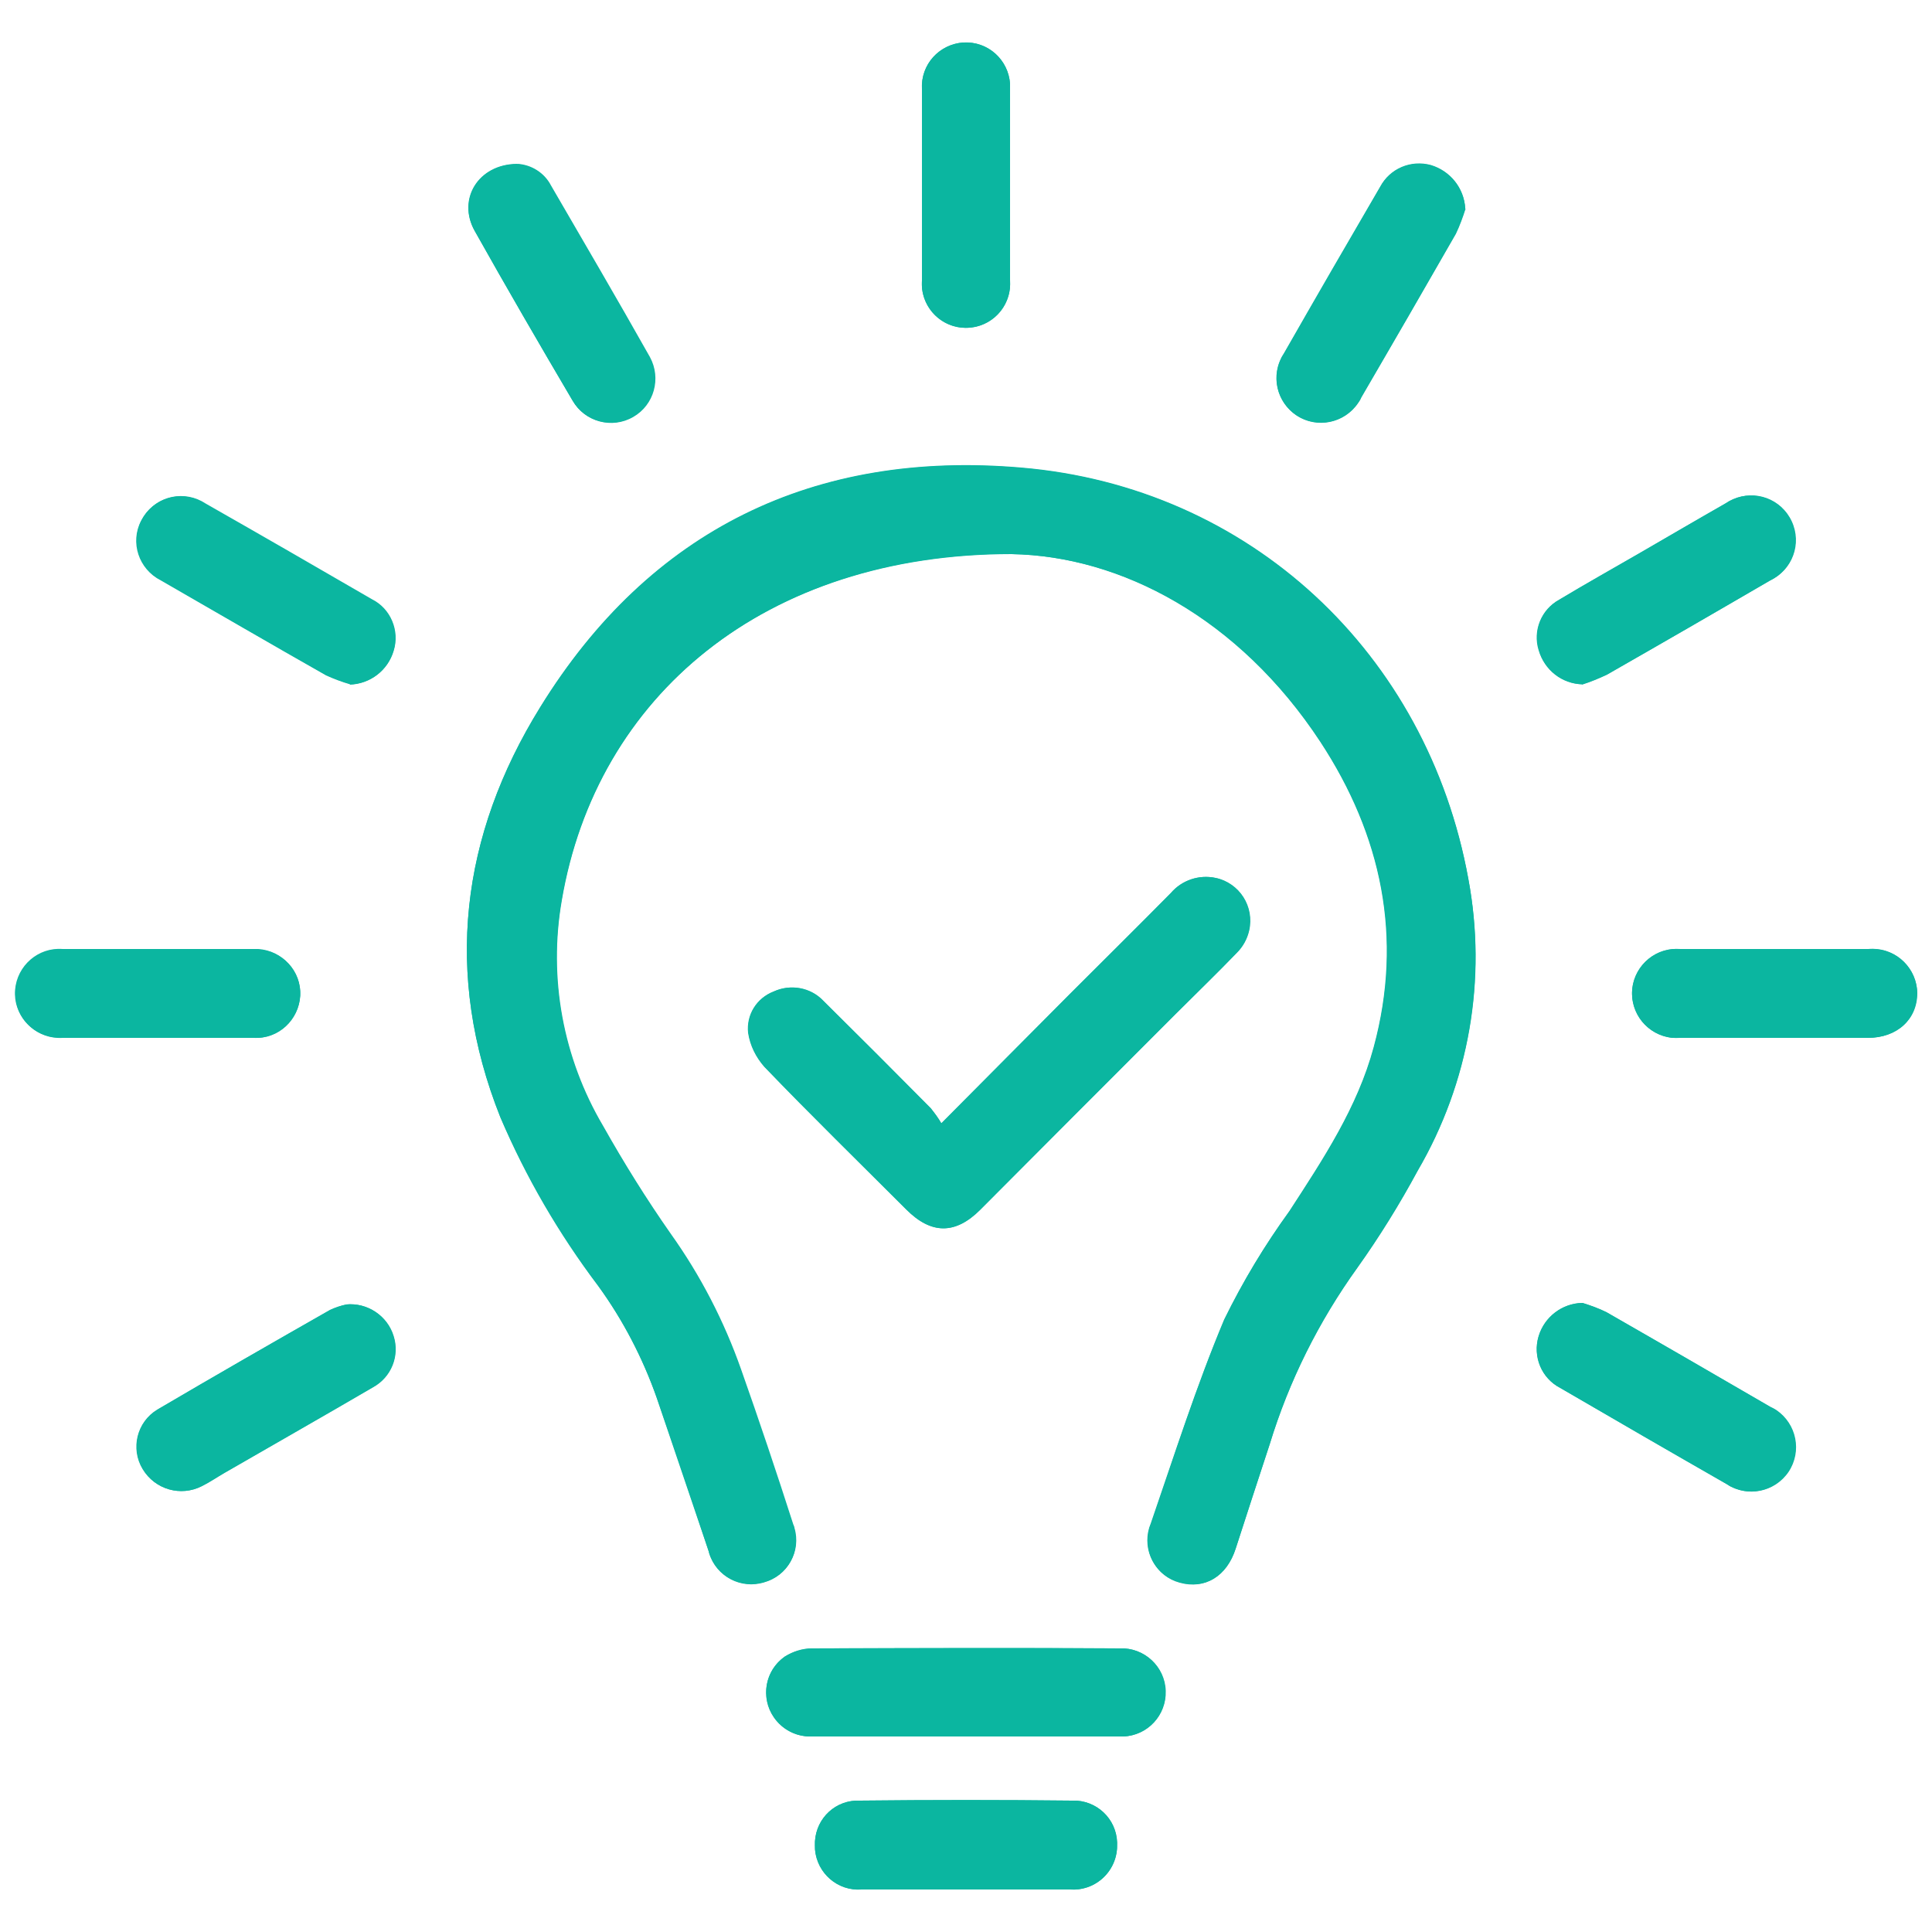 <?xml version="1.0" encoding="UTF-8"?>
<svg xmlns="http://www.w3.org/2000/svg" id="Ebene_1" data-name="Ebene 1" version="1.1" viewBox="0 0 500 500" width="1000" height="1000">
  <defs>
    <style>
      .cls-1 {
        fill: #0bb6a0;
        stroke-width: 0px;
      }
    </style>
  </defs>
  <g id="Gruppe_429" data-name="Gruppe 429">
    <path id="Pfad_471" data-name="Pfad 471" class="cls-1" d="M261.8,143.4c28.2.5,58.8,16.5,79.9,48.6,15.8,24.1,21.5,50.6,13.8,79-4.2,15.6-13.1,29-21.8,42.4-6.4,8.9-12.1,18.3-16.9,28.1-7.2,17.2-12.9,35.1-19,52.8-2.4,5.7.3,12.4,6.1,14.7.4.2.9.3,1.4.5,6.6,1.9,12.2-1.6,14.5-8.8,2.9-9,5.9-18,8.8-27,5-16.4,12.7-31.8,22.7-45.7,5.7-8,10.9-16.4,15.6-25.1,13.3-22.8,17.9-49.6,13.1-75.5-10.6-58.4-56.6-101.4-115.7-106.4-53.6-4.6-96.2,16.1-124.5,62-20.5,33.1-25.1,69-10.3,106.1,6.7,15.5,15.2,30.1,25.3,43.6,6.4,8.9,11.5,18.7,15.2,29.1,4.3,12.4,8.5,24.8,12.6,37.2.2.7.4,1.4.7,2.1,1.5,6.2,7.6,10,13.8,8.5.3,0,.5-.1.8-.2,6-1.7,9.5-8,7.7-14,0-.3-.2-.6-.3-.9-4.3-13.4-8.8-26.8-13.5-40.1-4.4-12.5-10.5-24.3-18.2-35.1-6.3-9-12.1-18.3-17.5-27.9-10.4-17.6-14.2-38.3-10.7-58.4,9-52.9,52.5-89.7,116.5-89.7M243.6,290.8c-.8-1.4-1.7-2.8-2.8-4-9.2-9.3-18.5-18.6-27.8-27.8-3.3-3.4-8.4-4.4-12.8-2.4-4.4,1.7-7.1,6-6.6,10.7.5,3.3,2,6.3,4.2,8.8,12,12.5,24.4,24.6,36.7,36.9,6.5,6.5,12.7,6.5,19.1.1,16.8-16.9,33.7-33.7,50.5-50.6,5.3-5.3,10.7-10.5,15.9-15.9,4.5-4.4,4.7-11.6.3-16.2-1.6-1.6-3.6-2.8-5.8-3.2-4.2-.9-8.7.6-11.5,3.9-8.7,8.8-17.5,17.5-26.2,26.2-10.8,10.9-21.6,21.7-33.3,33.5M249.6,449.4h0c13.4,0,26.7,0,40,0,6.3.3,11.7-4.5,12-10.8.3-6.3-4.5-11.7-10.8-12-.3,0-.6,0-1,0-26.6-.1-53.1,0-79.7,0-2.5,0-4.9.8-7,2.1-5.1,3.6-6.4,10.7-2.8,15.8,2.1,3,5.5,4.8,9.2,4.9,13.3,0,26.7,0,40,0M249.6,489c9.1,0,18.2,0,27.3,0,6.2.5,11.7-4.2,12.2-10.5,0-.2,0-.3,0-.5.4-6.2-4.2-11.5-10.4-12-.4,0-.8,0-1.2,0-18.3-.2-36.6-.2-55,0-6.2-.3-11.3,4.5-11.6,10.7,0,.3,0,.6,0,.9,0,6.2,4.9,11.3,11.1,11.4.3,0,.7,0,1,0,8.9,0,17.7,0,26.6,0M40.5,268.6c8.4,0,16.7,0,25.1,0,6.3.3,11.7-4.6,12.1-10.9.3-6.3-4.6-11.7-10.9-12.1-.4,0-.8,0-1.2,0-16.5,0-32.9,0-49.4,0-6.3-.5-11.8,4.3-12.3,10.6-.5,6.3,4.3,11.8,10.6,12.3.6,0,1.1,0,1.7,0,8.1,0,16.2,0,24.3,0M459.1,268.6h24.3c7.6,0,12.8-4.8,12.8-11.6-.1-6.4-5.4-11.5-11.8-11.4-.3,0-.6,0-.9,0-16.2,0-32.4,0-48.6,0-6.3-.5-11.9,4.2-12.5,10.5-.5,6.3,4.2,11.9,10.5,12.5.6,0,1.3,0,1.9,0,8.1,0,16.2,0,24.3,0M133.8,42.5c-10,0-15.4,9.2-11,17.2,8.3,14.8,16.8,29.4,25.4,44,3.2,5.5,10.2,7.4,15.7,4.2,5.4-3.1,7.3-10,4.3-15.5-8.4-14.9-17-29.6-25.6-44.4-1.7-3.3-5.1-5.4-8.7-5.6M379.2,54c-.3-5.2-3.9-9.7-8.9-11.2-5.1-1.4-10.6.9-13.1,5.6-8.3,14.3-16.6,28.7-24.9,43.1-3.5,5.3-2.1,12.4,3.2,16,5.3,3.5,12.4,2.1,16-3.2.3-.4.6-.9.8-1.4,8.2-14.1,16.4-28.3,24.5-42.4,1-2.1,1.8-4.3,2.5-6.5M90.6,177.1c5.2-.1,9.8-3.6,11.3-8.7,1.6-5.2-.8-10.9-5.6-13.3-14.3-8.3-28.7-16.6-43.1-24.8-5.3-3.5-12.4-2.1-15.9,3.2-3.5,5.3-2.1,12.4,3.2,15.9.4.3.8.5,1.2.7,14.2,8.3,28.5,16.5,42.7,24.6,2,.9,4.1,1.7,6.2,2.3M409.5,337.2c-5.2.1-9.8,3.6-11.3,8.6-1.6,5.2.8,10.9,5.6,13.4,14.3,8.3,28.7,16.6,43.1,24.9,5.3,3.5,12.4,2.1,16-3.2,3.5-5.3,2.1-12.4-3.2-16-.5-.3-1-.6-1.5-.8-14.1-8.2-28.3-16.4-42.4-24.5-2-1-4.1-1.7-6.2-2.4M409.5,177.1c2.2-.7,4.4-1.6,6.5-2.6,14.1-8,28.1-16.1,42.1-24.3,5.8-2.7,8.3-9.5,5.6-15.3-2.7-5.8-9.5-8.3-15.3-5.6-.6.3-1.2.6-1.8,1-7.5,4.2-14.9,8.6-22.3,12.9-6.9,4-13.9,7.9-20.7,12-4.7,2.6-6.9,8-5.3,13.1,1.4,5.1,6,8.6,11.3,8.8M89.6,337.6c-1.5.3-2.9.8-4.2,1.4-14.9,8.5-29.9,17.1-44.7,25.8-5.3,3.2-7,10.1-3.8,15.4,3.2,5.3,9.9,7.2,15.3,4.4,2-1,3.9-2.3,5.8-3.4,12.9-7.4,25.7-14.8,38.5-22.2,4.7-2.6,6.9-8.1,5.3-13.2-1.6-5.3-6.8-8.8-12.3-8.2M238.6,47.9c0,8.2,0,16.5,0,24.7-.5,6.3,4.3,11.8,10.6,12.2,6.3.5,11.8-4.3,12.2-10.6,0-.6,0-1.2,0-1.8,0-16.4,0-32.9,0-49.4.3-6.3-4.5-11.7-10.8-12-6.3-.3-11.7,4.5-12,10.8,0,.5,0,.9,0,1.4,0,8.2,0,16.5,0,24.7"/>
    <path id="Pfad_472" data-name="Pfad 472" class="cls-1" d="M261.8,143.4c-64,0-107.5,36.8-116.5,89.7-3.5,20.1.3,40.8,10.7,58.4,5.4,9.5,11.2,18.9,17.5,27.9,7.7,10.8,13.8,22.6,18.2,35.1,4.6,13.3,9.1,26.7,13.5,40.1,2.3,5.8-.6,12.4-6.5,14.6-.3.1-.6.2-.9.3-6,1.9-12.5-1.5-14.3-7.6,0-.2-.1-.5-.2-.7-.2-.7-.4-1.4-.7-2.1-4.2-12.4-8.4-24.8-12.6-37.2-3.6-10.4-8.7-20.2-15.2-29.1-10.2-13.5-18.7-28.1-25.3-43.6-14.8-37.1-10.2-73,10.3-106.1,28.4-45.9,70.9-66.6,124.5-62,59.1,5,105,48,115.7,106.4,4.9,25.9.2,52.7-13.1,75.5-4.7,8.7-9.9,17.1-15.6,25.1-10,13.9-17.7,29.3-22.7,45.7-3,9-5.9,18-8.8,27-2.3,7.2-8,10.6-14.5,8.8-6-1.6-9.5-7.8-7.9-13.9.1-.5.3-.9.5-1.4,6.1-17.7,11.7-35.6,19-52.8,4.8-9.9,10.4-19.3,16.9-28.1,8.7-13.4,17.6-26.8,21.8-42.4,7.7-28.4,2-54.9-13.8-79-21.1-32.2-51.7-48.1-79.9-48.6"/>
    <path id="Pfad_473" data-name="Pfad 473" class="cls-1" d="M243.6,290.8c11.7-11.8,22.5-22.7,33.3-33.5,8.7-8.7,17.5-17.4,26.2-26.2,2.8-3.3,7.2-4.8,11.5-3.9,6.2,1.3,10.1,7.4,8.7,13.6-.5,2.2-1.6,4.2-3.2,5.8-5.2,5.4-10.6,10.6-15.9,15.9-16.9,16.9-33.7,33.7-50.5,50.6-6.4,6.4-12.7,6.4-19.1-.1-12.3-12.3-24.6-24.4-36.7-36.9-2.2-2.5-3.7-5.5-4.2-8.8-.5-4.7,2.2-9,6.6-10.7,4.3-2,9.5-1.1,12.8,2.4,9.3,9.2,18.6,18.5,27.8,27.8,1,1.3,2,2.6,2.8,4"/>
    <path id="Pfad_474" data-name="Pfad 474" class="cls-1" d="M249.6,449.4c-13.3,0-26.7,0-40,0-6.3,0-11.3-5.2-11.3-11.5,0-3.7,1.8-7.1,4.9-9.2,2.1-1.3,4.5-2,7-2.1,26.6-.1,53.1-.2,79.7,0,6.3-.2,11.6,4.7,11.8,11,.2,6.3-4.7,11.6-11,11.8-.3,0-.7,0-1,0-13.3,0-26.7,0-40,0h0"/>
    <path id="Pfad_475" data-name="Pfad 475" class="cls-1" d="M249.6,489c-8.9,0-17.7,0-26.6,0-6.2.5-11.6-4.2-12.1-10.4,0-.3,0-.7,0-1-.2-6.2,4.5-11.3,10.7-11.6.3,0,.6,0,.9,0,18.3-.2,36.6-.2,55,0,6.2-.2,11.4,4.6,11.6,10.8,0,.4,0,.8,0,1.2-.2,6.3-5.4,11.2-11.7,11-.2,0-.3,0-.5,0-9.1,0-18.2,0-27.3,0"/>
    <path id="Pfad_476" data-name="Pfad 476" class="cls-1" d="M40.5,268.6c-8.1,0-16.2,0-24.3,0-6.3.4-11.8-4.4-12.2-10.7-.4-6.3,4.4-11.8,10.7-12.2.5,0,1,0,1.5,0,16.5,0,32.9,0,49.4,0,6.3-.3,11.8,4.5,12.1,10.8.3,6.3-4.5,11.8-10.8,12.1-.4,0-.8,0-1.2,0-8.4,0-16.7,0-25.1,0"/>
    <path id="Pfad_477" data-name="Pfad 477" class="cls-1" d="M459.1,268.6c-8.1,0-16.2,0-24.3,0-6.3.5-11.9-4.2-12.4-10.6-.5-6.3,4.2-11.9,10.6-12.4.6,0,1.3,0,1.9,0,16.2,0,32.4,0,48.6,0,6.4-.6,12,4.1,12.6,10.5,0,.3,0,.6,0,.9,0,6.8-5.1,11.6-12.8,11.6-8.1,0-16.2,0-24.3,0"/>
    <path id="Pfad_478" data-name="Pfad 478" class="cls-1" d="M133.8,42.5c3.7.2,7,2.3,8.7,5.6,8.6,14.8,17.2,29.5,25.6,44.4,3,5.6.9,12.5-4.6,15.5-5.4,2.9-12.2,1.1-15.3-4.3-8.6-14.6-17.1-29.3-25.4-44.1-4.5-8,.9-17.1,11-17.2"/>
    <path id="Pfad_479" data-name="Pfad 479" class="cls-1" d="M379.2,54c-.7,2.2-1.5,4.4-2.5,6.5-8.1,14.2-16.2,28.3-24.5,42.4-2.8,5.7-9.7,8.1-15.4,5.3-5.7-2.8-8.1-9.7-5.3-15.4.2-.5.5-.9.8-1.4,8.2-14.4,16.5-28.7,24.9-43.1,2.5-4.7,7.9-7,13.1-5.6,5,1.5,8.6,5.9,8.9,11.2"/>
    <path id="Pfad_480" data-name="Pfad 480" class="cls-1" d="M90.6,177.1c-2.1-.6-4.2-1.4-6.2-2.3-14.3-8.1-28.5-16.4-42.8-24.6-5.7-2.9-8-9.8-5.1-15.4,2.9-5.7,9.8-8,15.4-5.1.4.2.8.4,1.2.7,14.4,8.2,28.8,16.5,43.1,24.8,4.9,2.5,7.2,8.1,5.6,13.3-1.5,5-6,8.5-11.3,8.7"/>
    <path id="Pfad_481" data-name="Pfad 481" class="cls-1" d="M409.5,337.2c2.1.6,4.2,1.4,6.2,2.4,14.2,8.1,28.3,16.3,42.4,24.5,5.7,2.7,8.2,9.6,5.5,15.3-2.7,5.7-9.6,8.2-15.3,5.5-.5-.2-1-.5-1.4-.8-14.4-8.2-28.7-16.5-43.1-24.9-4.9-2.5-7.2-8.1-5.6-13.4,1.5-5,6.1-8.5,11.3-8.6"/>
    <path id="Pfad_482" data-name="Pfad 482" class="cls-1" d="M409.5,177.1c-5.3-.1-9.8-3.7-11.3-8.8-1.6-5.1.7-10.6,5.3-13.1,6.8-4.1,13.8-8,20.7-12,7.4-4.3,14.9-8.6,22.3-12.9,5.2-3.6,12.4-2.4,16.1,2.9,3.6,5.2,2.4,12.4-2.9,16.1-.6.4-1.1.7-1.7,1-14,8.1-28,16.2-42.1,24.3-2.1,1-4.3,1.9-6.5,2.6"/>
    <path id="Pfad_483" data-name="Pfad 483" class="cls-1" d="M89.6,337.6c5.5-.5,10.7,2.9,12.3,8.2,1.6,5.1-.6,10.6-5.3,13.2-12.8,7.5-25.7,14.8-38.5,22.2-1.9,1.1-3.8,2.4-5.8,3.4-5.5,2.8-12.2.9-15.3-4.4-3.2-5.3-1.5-12.2,3.8-15.4,14.8-8.7,29.7-17.3,44.7-25.8,1.3-.6,2.8-1.1,4.2-1.4"/>
    <path id="Pfad_484" data-name="Pfad 484" class="cls-1" d="M238.6,47.9c0-8.2,0-16.5,0-24.7-.4-6.3,4.3-11.7,10.6-12.2,6.3-.4,11.7,4.3,12.2,10.6,0,.5,0,1,0,1.4,0,16.4,0,32.9,0,49.4.5,6.3-4.1,11.8-10.4,12.4s-11.8-4.1-12.4-10.4c0-.6,0-1.2,0-1.8,0-8.2,0-16.5,0-24.7"/>
  </g>
</svg>
